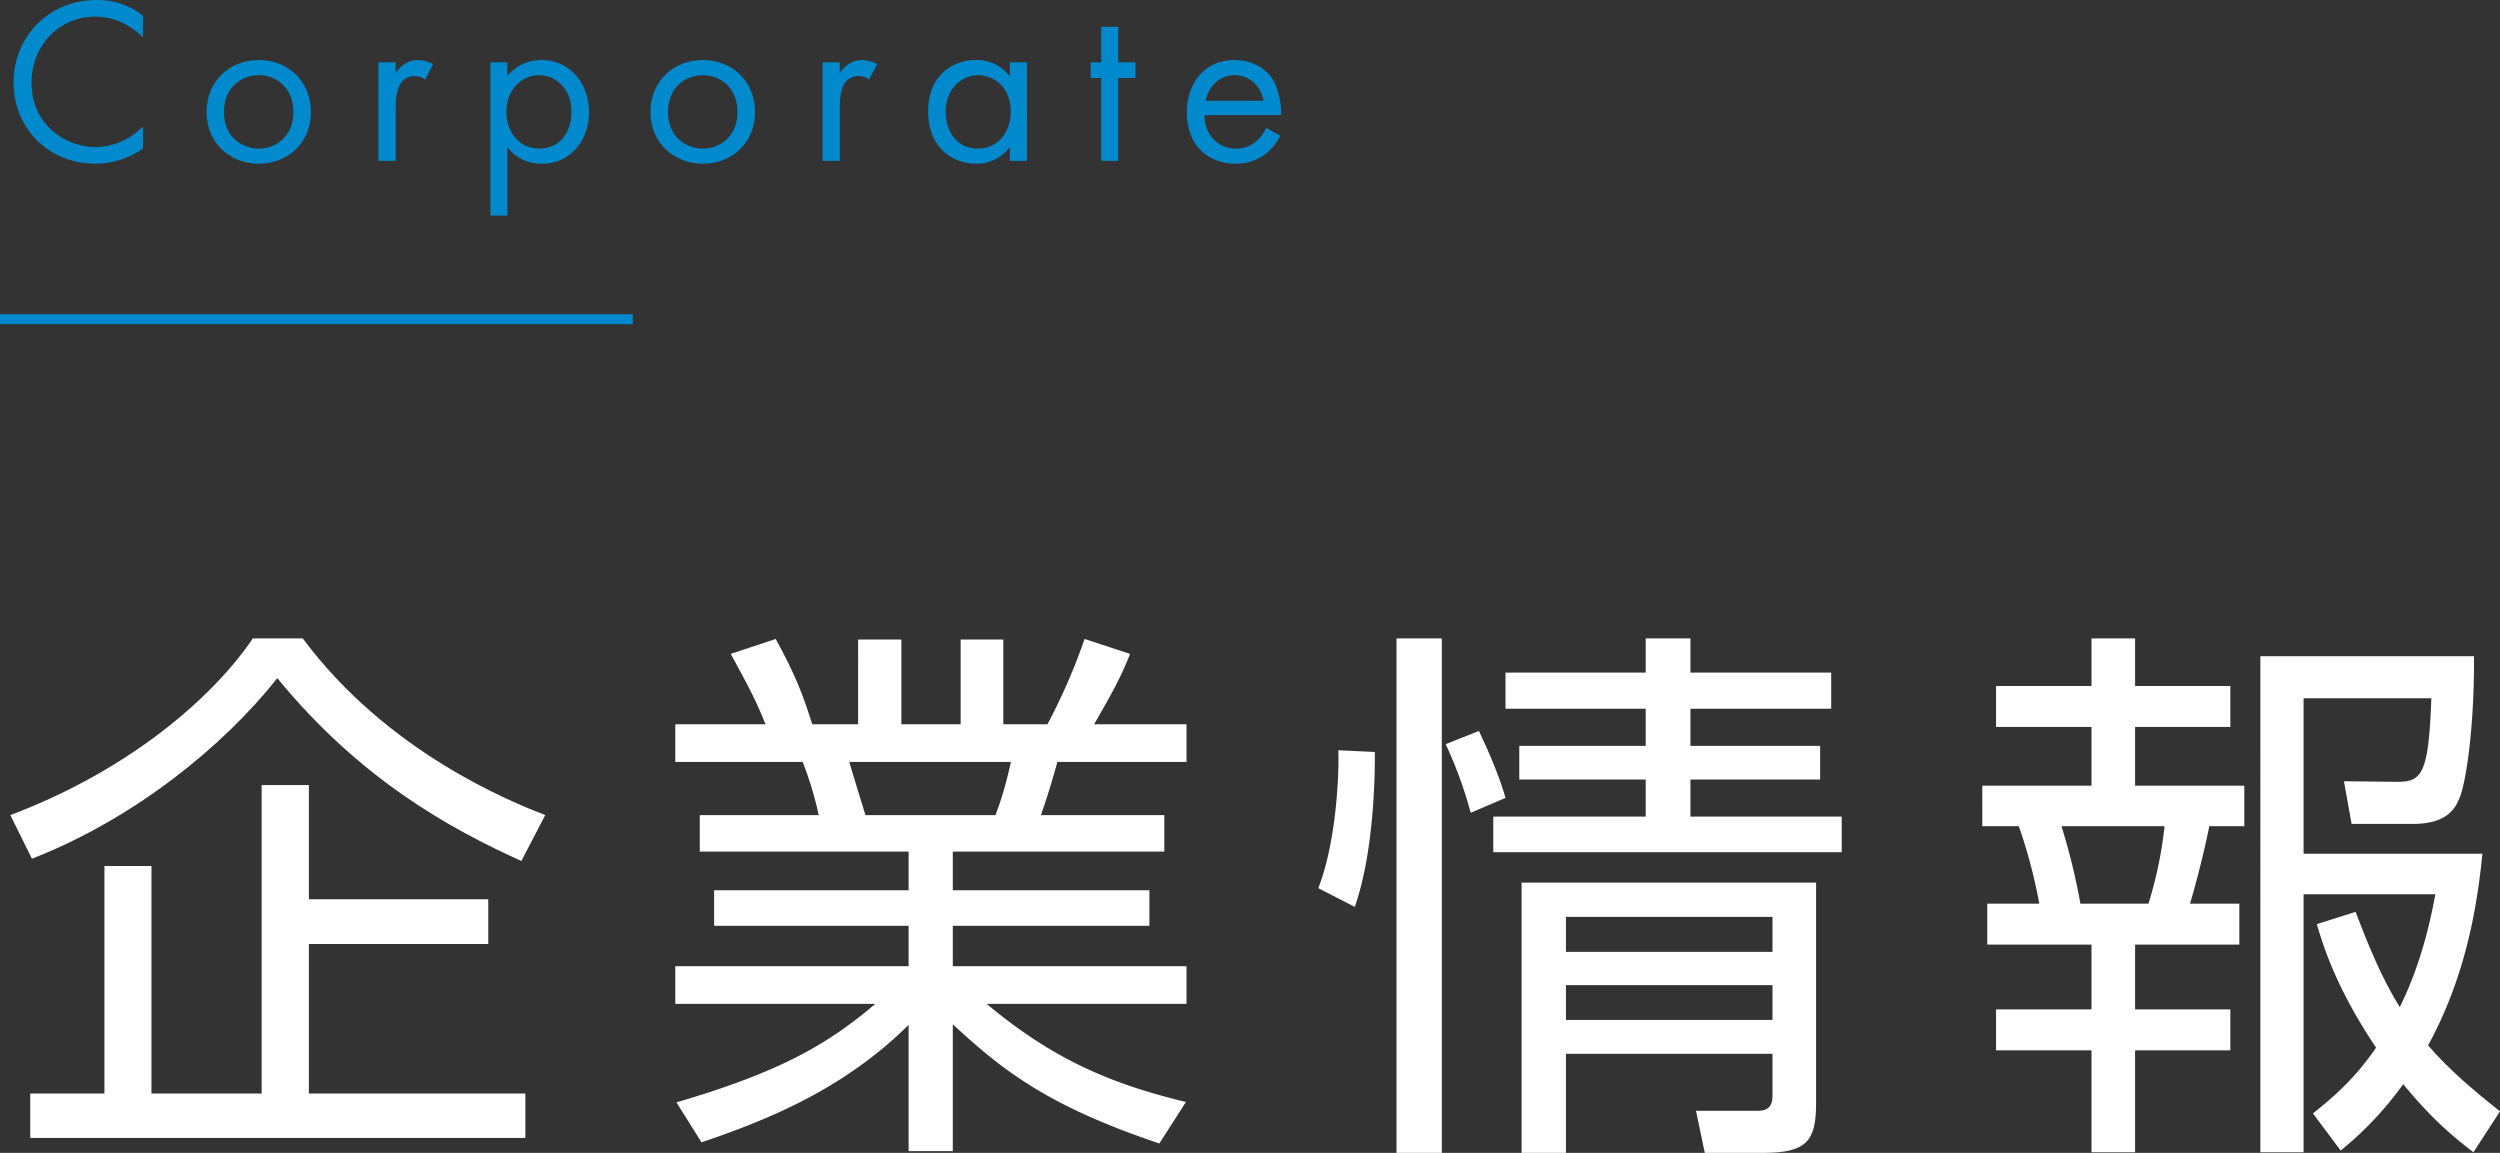 <svg xmlns="http://www.w3.org/2000/svg" viewBox="0 0 1307.2 602.8">
  <rect x="0" y="0" width="1307.2" height="602.8" fill="#333333" stroke="none"/>
  <defs>
    <style>
      .f7c35988-74de-4cbf-960a-6b6c2f22aa58 {
        fill: #fff;
      }

      .b25b73e6-1f0d-4483-aa62-134ee5a9ca4e {
        fill: #0089cd;
      }

      .b0a3f37e-d9bb-4d86-9d6c-c1130a90ecc6 {
        fill: none;
        stroke: #0089cd;
        stroke-miterlimit: 10;
        stroke-width: 5.17px;
      }
    </style>
  </defs>
  <g id="ab6917cf-77dd-4474-bb3a-a507db252a85" data-name="レイヤー 2">
    <g id="b89da14a-0824-4117-affd-68a0e7b4db0f" data-name="レイヤー 1">
      <g>
        <path class="f7c35988-74de-4cbf-960a-6b6c2f22aa58" d="M5.4,426.2c63.1-23.8,106.5-62.3,126.8-92.4h26.1c44.3,59.6,108.8,85.4,126.8,92.4l-12.5,24c-37-16.8-83.9-42.3-127.6-95.6C117.2,389.7,70.8,427.9,16.7,449Zm249.9,67.4H161.5v78.2H274.7V595H15.8V571.8H54.6v-119H79.2v119h57.6V410.5h24.7v59.7h93.8Z"/>
        <path class="f7c35988-74de-4cbf-960a-6b6c2f22aa58" d="M606.2,597.9c-57.6-19.4-81.1-37.4-108-62.3v66.3H475.1v-66c-33.1,32.7-71.3,48.9-108.3,61.4l-13.1-20.9c55.3-16.2,79.7-30.9,104-51.5H353.1V505.2h122V484.1H373.4V465.5H475.1V445.3H365.9V426.2h62.2a184.7,184.7,0,0,0-8.4-27.8H353.1V378.7h47.2c-5.5-13.3-7.2-16.5-18.2-36.8l23.5-7.8c9.2,16.8,13.9,27.8,19.1,44.6h24V334.4h22.6v44.3h31V334.4h22.3v44.3h23.1a313.9,313.9,0,0,0,19.4-44.6l23.8,7.8c-5.2,13.3-11,23.2-18.8,36.8h48.3v19.7H552.9c-3.7,13-4,14.2-8.6,27.8h64.5v19.1H498.2v20.2H601v18.6H498.2v21.1H620.4v19.7H515.9c34.4,28.7,64.3,41.7,104.2,51.3ZM520.5,426.2c3.2-8.4,5.2-15.1,8.1-27.8H444.1c2.3,8.1,6.6,21.7,8.4,27.8Z"/>
        <path class="f7c35988-74de-4cbf-960a-6b6c2f22aa58" d="M718.9,393.2c0,8.9,0,50.9-10.5,81l-19.1-9.8c8.4-21.2,11-54.2,10.5-72.1Zm35-59.4v269H730.2v-269ZM769,425a217.7,217.7,0,0,0-13.1-35.9l17.4-6.9c2,4.3,9.8,20.5,13.9,35Zm114.9-35h67.8v17.6H883.9V427H963v18.6H780.8V427h79.7V407.6H794.4V390h66.1V370.6H787.2V351.7h73.3V333.8h23.4v17.9h73.6v18.9H883.9Zm65.7,186.2c0,19.6-4,26.6-27.5,26.6H891.4l-4.6-22h32.4c7.6,0,7.6-5.2,7.6-9V551h-108v51.8H795.6V461.5h154Zm-22.8-96.8h-108v18.3h108Zm0,35.7h-108v18.2h108Z"/>
        <path class="f7c35988-74de-4cbf-960a-6b6c2f22aa58" d="M1116.4,333.8v24.9h49.8v21.4h-49.8v30.7h57.1V432h-18.3c-2.6,13.3-7.5,32.1-10.1,40.5h25.8v21.4h-54.5v33.9h49.8v21.4h-49.8v53.3h-22.8V549.2h-49.9V527.8h49.9V493.9h-54.5V472.5h27.2a271,271,0,0,0-10.7-40.5h-19.1V410.8h57.1V380.1h-49.9V358.7h49.9V333.8Zm7,138.7a212.8,212.8,0,0,0,8.4-40.5h-53.9a330.7,330.7,0,0,1,9.9,40.5Zm169.9,130c-8.9-6.9-20.5-15.9-36.7-35.6a179,179,0,0,1-32.7,34.7l-14.5-19.4c8.4-6.9,20.5-16.2,33-34.4-21.2-31.6-27.8-53.9-31-64.6l20.3-6.4c8.9,23.5,15.3,37.1,23.1,49.8,12.5-25.4,16.8-49.8,18.6-59h-68.9V602.5h-22.6V343.1h111.7c.3,33.3-3.7,65.7-7.8,74.7-2,4.6-6.1,13-24,13h-32.2l-4-22.3,28.1.3c12.7,0,16.2-4.4,17.6-43.7h-66.8v81.3H1298c-2.3,22.6-7.3,61.7-28.4,100.2,10.1,11.6,21.1,21.4,37.6,34.5Z"/>
      </g>
      <g>
        <path class="b25b73e6-1f0d-4483-aa62-134ee5a9ca4e" d="M74.8,19.6A39.9,39.9,0,0,0,64,11.9,34.7,34.7,0,0,0,49.8,8.7c-19.1,0-33.3,15.4-33.3,34.5,0,22.5,18.3,33.7,33.4,33.7a35,35,0,0,0,15.4-3.8,38.2,38.2,0,0,0,9.5-7V77.6a43.2,43.2,0,0,1-24.9,8C25.3,85.6,7.1,67,7.1,43.1S25.6,0,50.4,0A38.6,38.6,0,0,1,74.8,8.2Z"/>
        <path class="b25b73e6-1f0d-4483-aa62-134ee5a9ca4e" d="M108,58.6c0-15.7,11.5-27.2,27.3-27.2s27.3,11.5,27.3,27.2-11.7,27-27.3,27S108,74.2,108,58.6Zm9.1,0c0,12.6,9,19.1,18.2,19.1s18.1-6.6,18.1-19.1-8.7-19.3-18.1-19.3S117.1,46,117.1,58.6Z"/>
        <path class="b25b73e6-1f0d-4483-aa62-134ee5a9ca4e" d="M197.9,32.6h9v5.6c.8-1.3,4.7-6.8,11.6-6.8a19.4,19.4,0,0,1,8,2.1l-4.2,8.1a9.3,9.3,0,0,0-5.3-1.8,8.4,8.4,0,0,0-7.1,3.3c-1.5,2-3,5.4-3,13.9V84.1h-9Z"/>
        <path class="b25b73e6-1f0d-4483-aa62-134ee5a9ca4e" d="M265.3,112.7h-8.9V32.6h8.9v7.2a22.3,22.3,0,0,1,17.6-8.4c16.2,0,25.1,13.4,25.1,27.3s-9,26.9-24.7,26.9a21.9,21.9,0,0,1-18-8.7Zm33.5-54c0-12.7-8.5-19.4-16.9-19.4s-17.1,6.9-17.1,19.3c0,10.5,6.7,19.1,17.3,19.1S298.8,69,298.8,58.7Z"/>
        <path class="b25b73e6-1f0d-4483-aa62-134ee5a9ca4e" d="M340.1,58.6c0-15.7,11.6-27.2,27.4-27.2s27.3,11.5,27.3,27.2-11.7,27-27.3,27S340.1,74.2,340.1,58.6Zm9.2,0c0,12.6,9,19.1,18.2,19.1s18.1-6.6,18.1-19.1-8.7-19.3-18.1-19.3S349.3,46,349.3,58.6Z"/>
        <path class="b25b73e6-1f0d-4483-aa62-134ee5a9ca4e" d="M430.1,32.6h9v5.6c.8-1.3,4.7-6.8,11.6-6.8a19.8,19.8,0,0,1,8,2.1l-4.3,8.1a8.8,8.8,0,0,0-5.2-1.8,8.6,8.6,0,0,0-7.2,3.3c-1.5,2-2.9,5.4-2.9,13.9V84.1h-9Z"/>
        <path class="b25b73e6-1f0d-4483-aa62-134ee5a9ca4e" d="M528,32.6h9V84.1h-9V76.9a21.5,21.5,0,0,1-17.6,8.7c-13,0-25.1-9.1-25.1-27.3s12-26.9,25.1-26.9A21.2,21.2,0,0,1,528,40ZM494.5,58.3c0,11.1,6.2,19.4,16.9,19.4s17.1-9.1,17.1-19.2c0-13.3-9.2-19.2-17.1-19.2S494.5,45.8,494.5,58.3Z"/>
        <path class="b25b73e6-1f0d-4483-aa62-134ee5a9ca4e" d="M584.7,40.8V84.1h-8.9V40.8h-5.5V32.6h5.5V14h8.9V32.6h9v8.2Z"/>
        <path class="b25b73e6-1f0d-4483-aa62-134ee5a9ca4e" d="M669.5,71a32.6,32.6,0,0,1-6.3,8.3A25.2,25.2,0,0,1,646,85.6c-12.4,0-25.4-7.8-25.4-26.9,0-15.4,9.4-27.3,24.9-27.3,10.1,0,16.4,5,19.5,9.4s5.1,12.6,4.9,19.4H629.8c.1,10.7,7.4,17.5,16.4,17.5A15.5,15.5,0,0,0,656.7,74a21.3,21.3,0,0,0,5.4-7.1Zm-8.8-18.3c-1.5-8-7.6-13.4-15.2-13.4s-13.7,5.8-15.1,13.4Z"/>
      </g>
      <line class="b0a3f37e-d9bb-4d86-9d6c-c1130a90ecc6" y1="166.9" x2="330.9" y2="166.9"/>
    </g>
  </g>
</svg>
